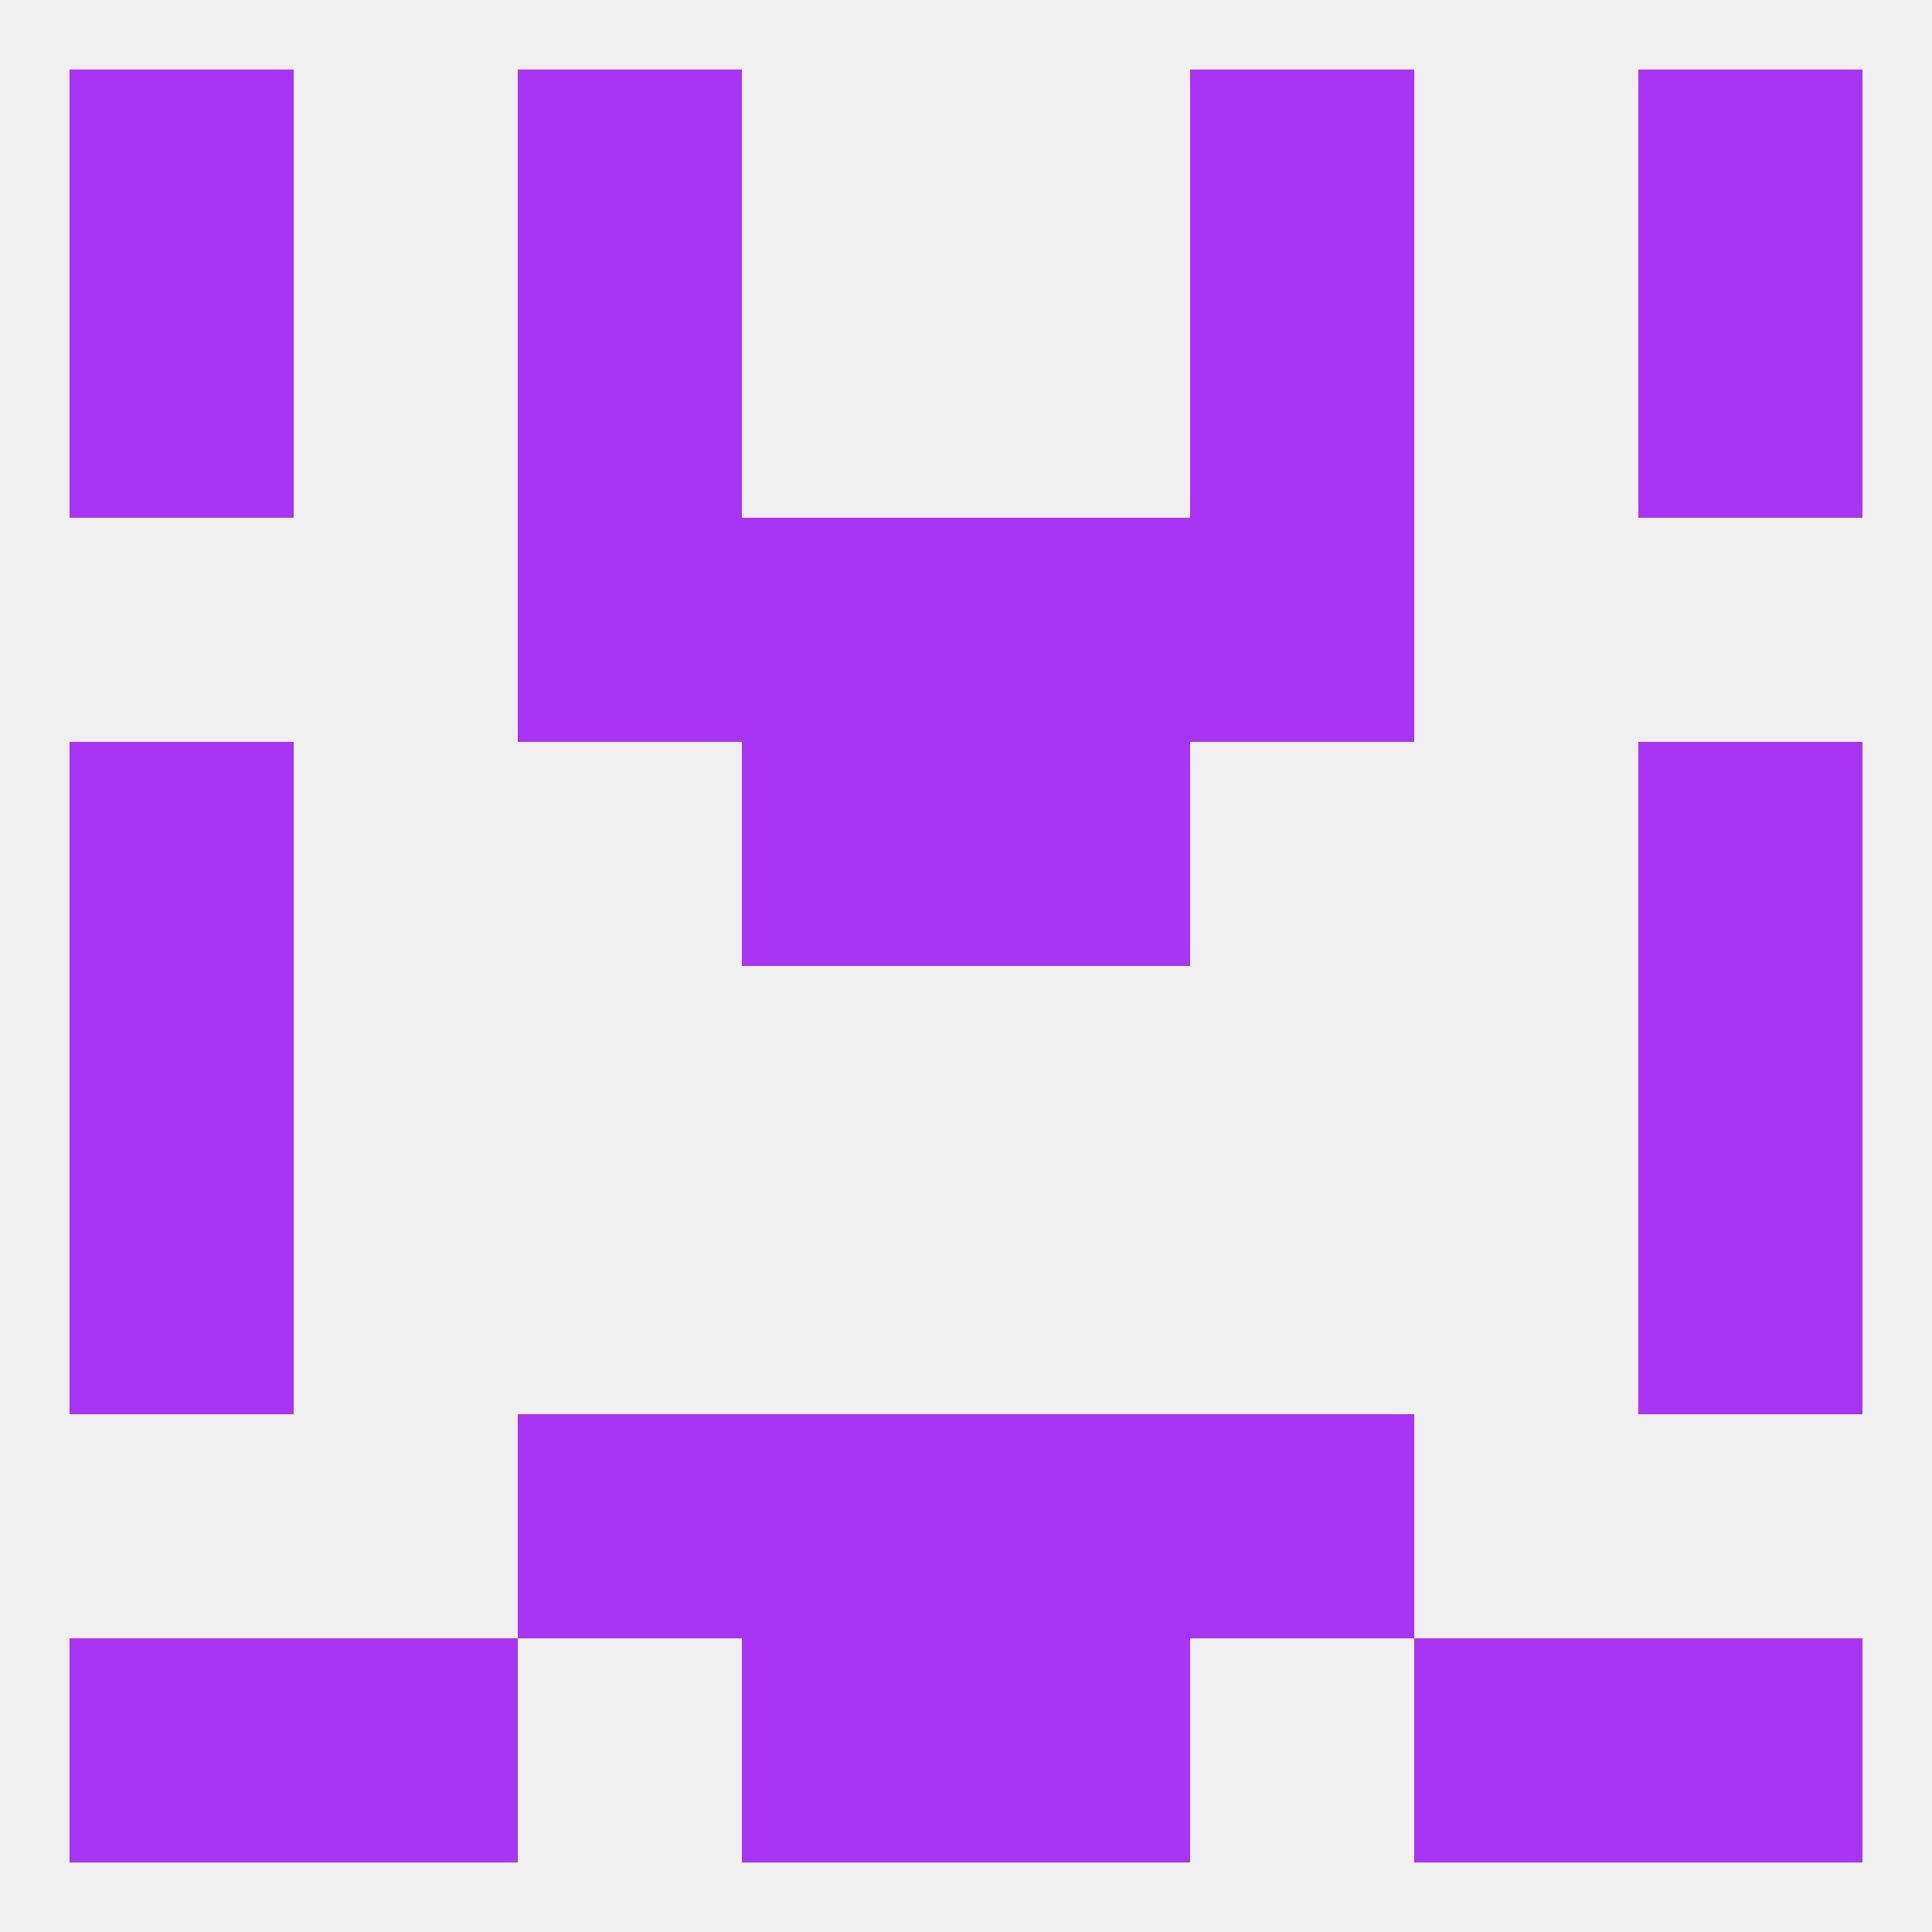 
<!--   <?xml version="1.0"?> -->
<svg version="1.1" baseprofile="full" xmlns="http://www.w3.org/2000/svg" xmlns:xlink="http://www.w3.org/1999/xlink" xmlns:ev="http://www.w3.org/2001/xml-events" width="250" height="250" viewBox="0 0 250 250" >
	<rect width="100%" height="100%" fill="rgba(240,240,240,255)"/>

	<rect x="38" y="212" width="29" height="29" fill="rgba(170,52,243,255)"/>
	<rect x="183" y="212" width="29" height="29" fill="rgba(170,52,243,255)"/>
	<rect x="9" y="212" width="29" height="29" fill="rgba(170,52,243,255)"/>
	<rect x="212" y="212" width="29" height="29" fill="rgba(170,52,243,255)"/>
	<rect x="96" y="212" width="29" height="29" fill="rgba(170,52,243,255)"/>
	<rect x="125" y="212" width="29" height="29" fill="rgba(170,52,243,255)"/>
	<rect x="96" y="183" width="29" height="29" fill="rgba(170,52,243,255)"/>
	<rect x="125" y="183" width="29" height="29" fill="rgba(170,52,243,255)"/>
	<rect x="67" y="183" width="29" height="29" fill="rgba(170,52,243,255)"/>
	<rect x="154" y="183" width="29" height="29" fill="rgba(170,52,243,255)"/>
	<rect x="212" y="154" width="29" height="29" fill="rgba(170,52,243,255)"/>
	<rect x="9" y="154" width="29" height="29" fill="rgba(170,52,243,255)"/>
	<rect x="9" y="125" width="29" height="29" fill="rgba(170,52,243,255)"/>
	<rect x="212" y="125" width="29" height="29" fill="rgba(170,52,243,255)"/>
	<rect x="9" y="96" width="29" height="29" fill="rgba(170,52,243,255)"/>
	<rect x="212" y="96" width="29" height="29" fill="rgba(170,52,243,255)"/>
	<rect x="96" y="96" width="29" height="29" fill="rgba(170,52,243,255)"/>
	<rect x="125" y="96" width="29" height="29" fill="rgba(170,52,243,255)"/>
	<rect x="67" y="67" width="29" height="29" fill="rgba(170,52,243,255)"/>
	<rect x="154" y="67" width="29" height="29" fill="rgba(170,52,243,255)"/>
	<rect x="96" y="67" width="29" height="29" fill="rgba(170,52,243,255)"/>
	<rect x="125" y="67" width="29" height="29" fill="rgba(170,52,243,255)"/>
	<rect x="67" y="38" width="29" height="29" fill="rgba(170,52,243,255)"/>
	<rect x="154" y="38" width="29" height="29" fill="rgba(170,52,243,255)"/>
	<rect x="9" y="38" width="29" height="29" fill="rgba(170,52,243,255)"/>
	<rect x="212" y="38" width="29" height="29" fill="rgba(170,52,243,255)"/>
	<rect x="67" y="9" width="29" height="29" fill="rgba(170,52,243,255)"/>
	<rect x="154" y="9" width="29" height="29" fill="rgba(170,52,243,255)"/>
	<rect x="9" y="9" width="29" height="29" fill="rgba(170,52,243,255)"/>
	<rect x="212" y="9" width="29" height="29" fill="rgba(170,52,243,255)"/>
</svg>